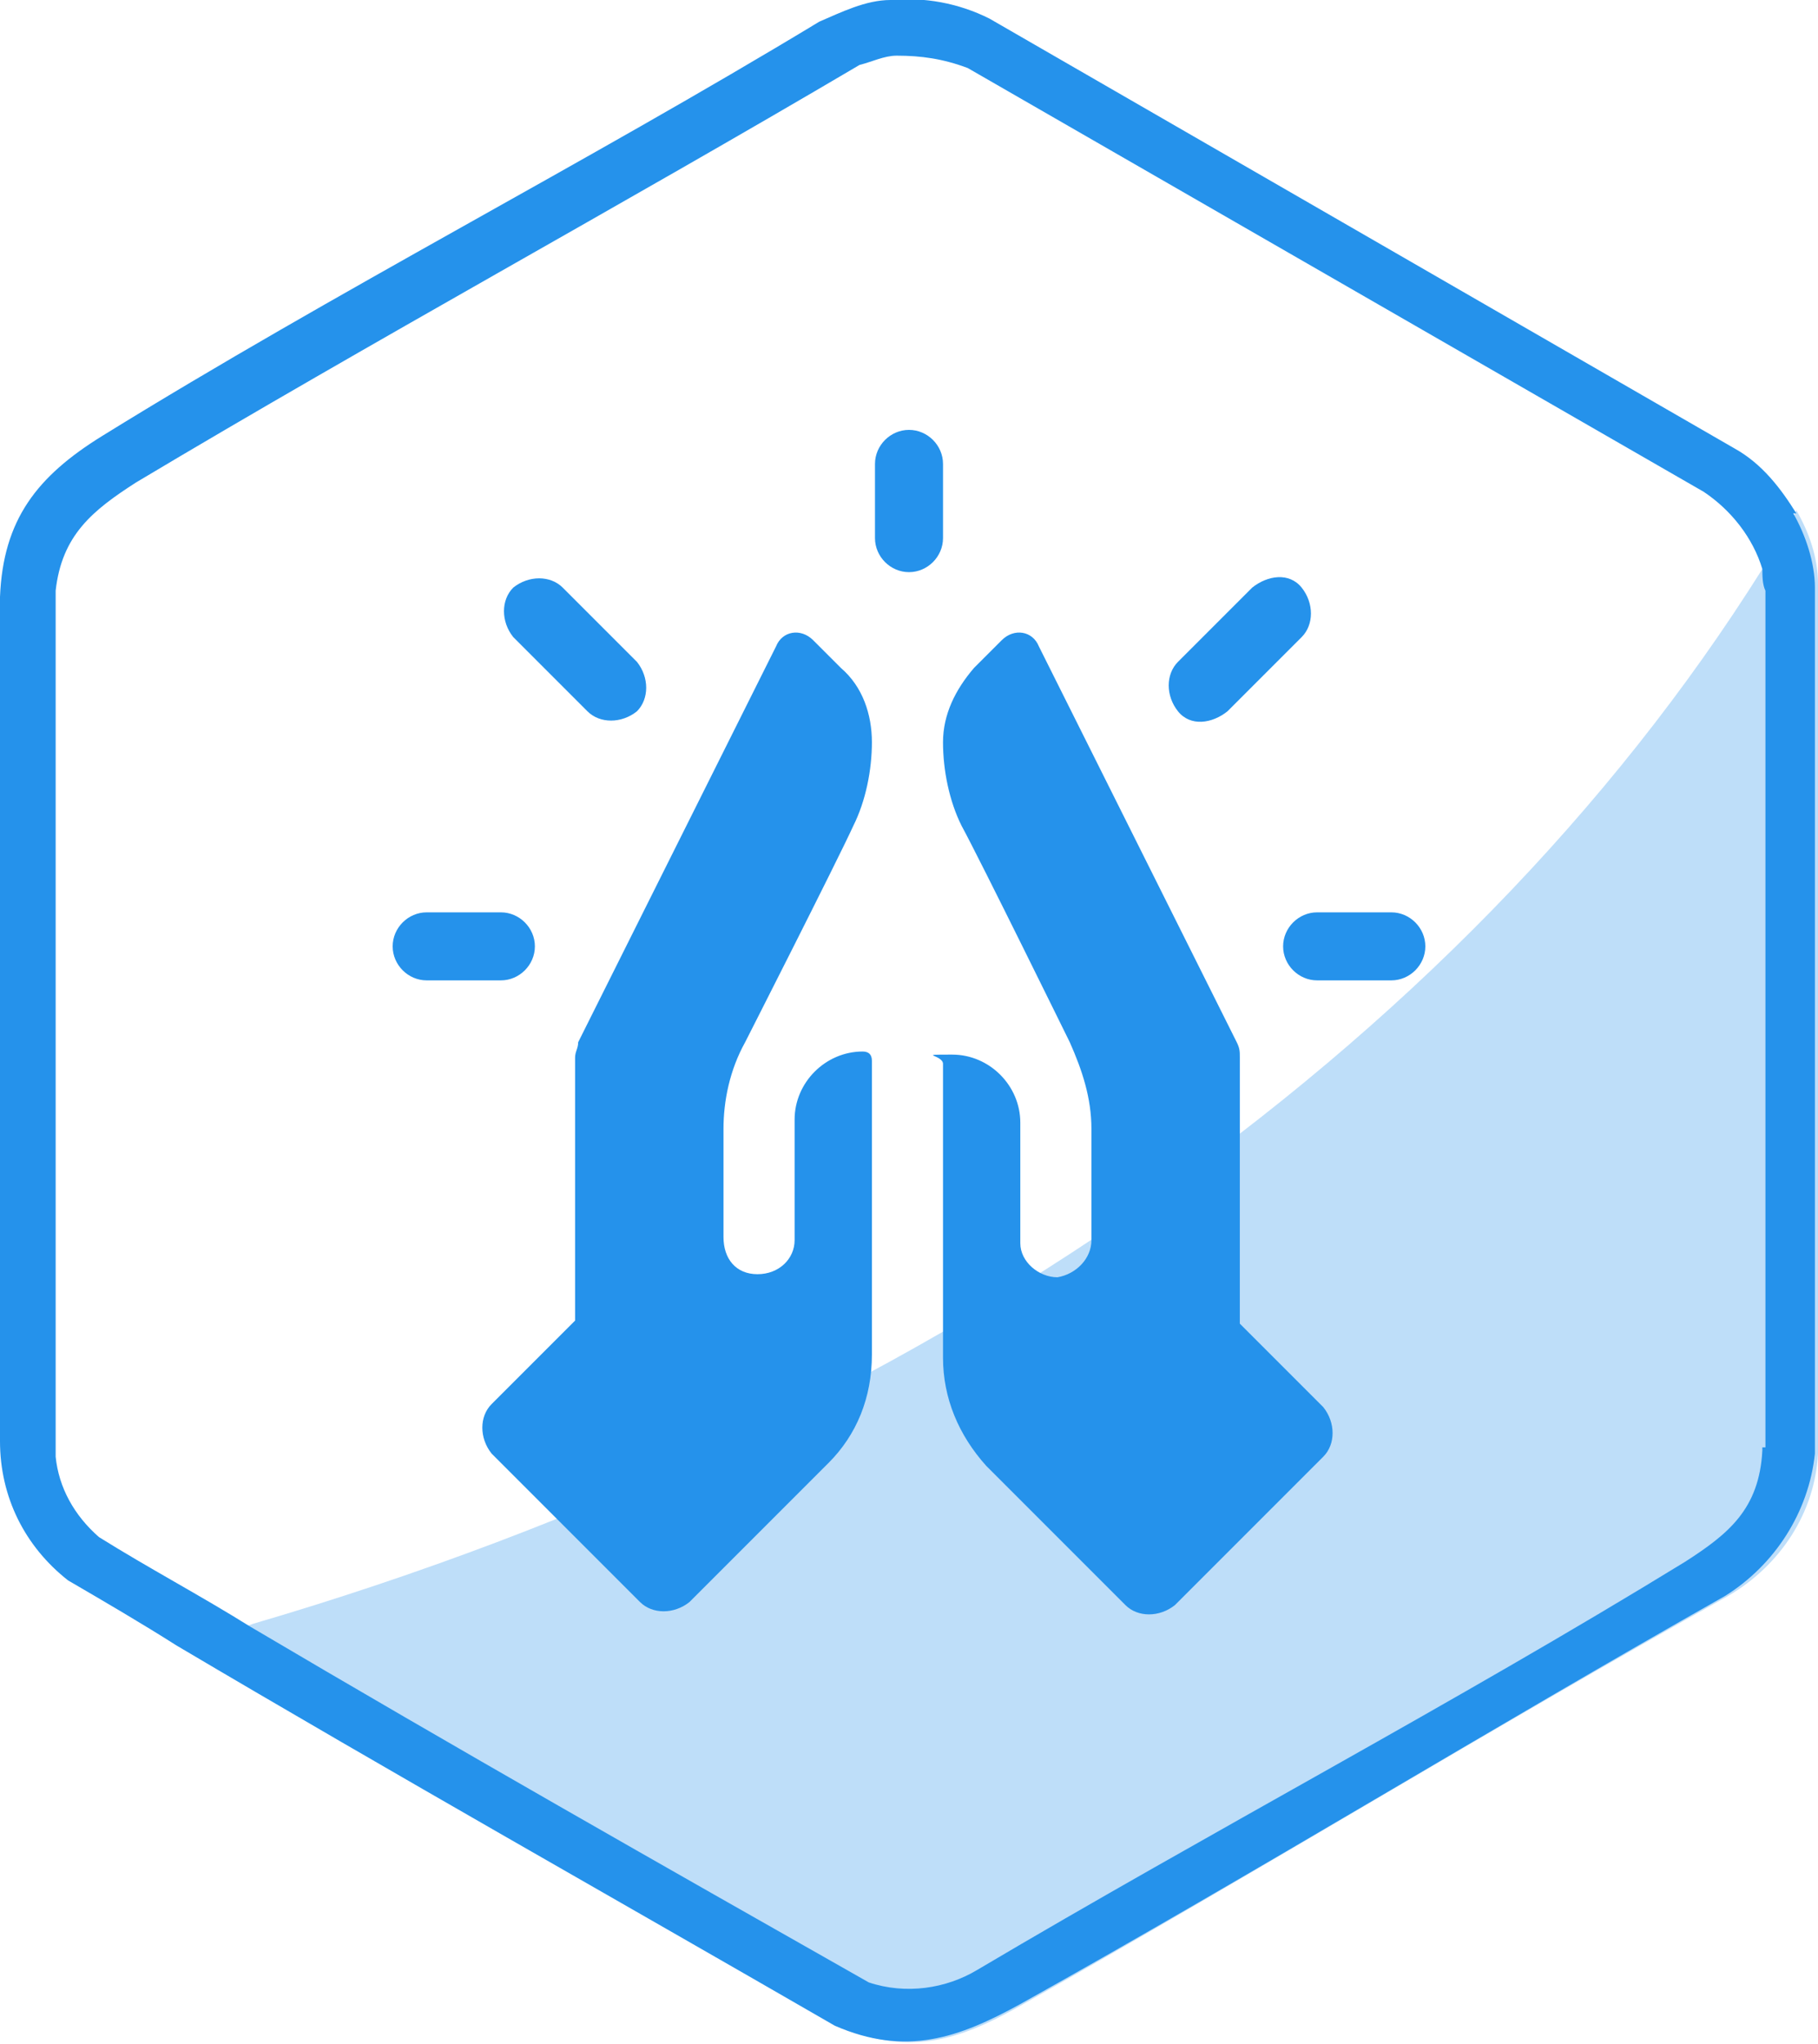 <?xml version="1.0" encoding="UTF-8"?>
<svg xmlns="http://www.w3.org/2000/svg" id="Layer_2" viewBox="0 0 58.8 66.1">
  <defs>
    <style>.cls-1{isolation:isolate;opacity:.3;}.cls-1,.cls-2{fill:#2592eb;}</style>
  </defs>
  <g id="Capa_1">
    <path class="cls-1" d="M58.8,19v28c-.1,1.9-1.2,3.6-2.9,4.6-7.7,4.3-15.2,8.9-22.8,13.2-2.1,1.2-3.7,1.7-6,.7-7.1-4.1-14.3-8.1-21.3-12.3.8-.2,1.6-.4,2.4-.7,21.5-6.3,39-18.5,48.8-34.1.4-.6.8-1.2,1.1-1.9.4.7.7,1.5.7,2.4h0Z"></path>
    <path class="cls-2" d="M58.1,16.6c-.5-.8-1.1-1.6-2-2.1L32,.6c-1-.5-2.1-.7-3.2-.6-.8,0-1.6.4-2.3.7C18.9,5.3,10.9,9.4,3.3,14.1c-2.1,1.3-3.2,2.7-3.3,5.2v27.3c0,1.8.8,3.4,2.2,4.5,1.2.7,2.4,1.4,3.5,2.1,7.1,4.2,14.2,8.2,21.3,12.3,2.3,1,4,.4,6-.7,7.7-4.3,15.2-8.9,22.8-13.2,1.6-1,2.7-2.7,2.9-4.6v-28c0-.8-.3-1.7-.7-2.4h.1ZM57,46.9c-.1,1.9-1.1,2.7-2.5,3.6-7.5,4.6-15.3,8.7-22.9,13.2-1,.6-2.3.8-3.5.4-6.7-3.8-13.4-7.6-20-11.5-1.6-1-3.3-1.9-4.9-2.9-.8-.7-1.3-1.6-1.4-2.6v-28c.2-1.8,1.2-2.6,2.6-3.5,7.7-4.6,15.6-8.9,23.4-13.5.4-.1.8-.3,1.2-.3.8,0,1.5.1,2.3.4l23.8,13.7c.9.6,1.6,1.5,1.9,2.5,0,.2,0,.5.1.7v27.7h-.1Z"></path>
    <path class="cls-2" d="M39.7,23l2.4-2.4c.4-.4.4-1.1,0-1.6s-1.1-.4-1.6,0l-2.4,2.4c-.4.4-.4,1.1,0,1.6s1.1.4,1.6,0Z"></path>
    <path class="cls-2" d="M45,29.5h-2.4c-.6,0-1.1.5-1.1,1.1s.5,1.1,1.1,1.1h2.4c.6,0,1.1-.5,1.1-1.1s-.5-1.1-1.1-1.1Z"></path>
    <path class="cls-2" d="M30.5,15c0-.6-.5-1.1-1.1-1.1s-1.1.5-1.1,1.1v2.4c0,.6.5,1.1,1.1,1.1s1.1-.5,1.1-1.1v-2.4Z"></path>
    <path class="cls-2" d="M19,23c.4.4,1.1.4,1.6,0,.4-.4.4-1.1,0-1.6l-2.4-2.4c-.4-.4-1.1-.4-1.6,0-.4.4-.4,1.1,0,1.6l2.4,2.4Z"></path>
    <path class="cls-2" d="M17.3,30.6c0-.6-.5-1.1-1.1-1.1h-2.4c-.6,0-1.1.5-1.1,1.1s.5,1.1,1.1,1.1h2.4c.6,0,1.1-.5,1.1-1.1Z"></path>
    <path class="cls-2" d="M23.4,36.5c0-.9.2-1.9.7-2.8,0,0,3-5.9,3.5-7,.4-.8.6-1.8.6-2.7s-.3-1.8-1-2.4l-.9-.9c-.4-.4-1-.3-1.2.2l-6.4,12.8c0,.2-.1.3-.1.5v8.5l-2.7,2.7c-.4.4-.4,1.1,0,1.6l4.8,4.8c.4.4,1.1.4,1.6,0l4.5-4.5c.9-.9,1.4-2.1,1.4-3.5v-9.5c0-.2-.1-.3-.3-.3-1.2,0-2.2,1-2.2,2.2v3.9c0,.6-.5,1.1-1.2,1.1s-1.1-.5-1.1-1.2v-3.6h0Z"></path>
    <path class="cls-2" d="M40.1,42.7v-8.5c0-.2,0-.3-.1-.5l-6.4-12.8c-.2-.5-.8-.6-1.2-.2l-.9.9c-.6.7-1,1.5-1,2.4s.2,1.9.6,2.7c.6,1.1,3.5,7,3.5,7,.4.9.7,1.8.7,2.8h0v3.6c0,.6-.5,1.1-1.1,1.2-.6,0-1.2-.5-1.2-1.1v-3.9c0-1.2-1-2.2-2.2-2.2s-.3,0-.3.3v9.5c0,1.3.5,2.5,1.4,3.5l4.5,4.5c.4.4,1.1.4,1.6,0l4.8-4.8c.4-.4.4-1.1,0-1.6l-2.7-2.7h0Z"></path>
  </g>
</svg>
